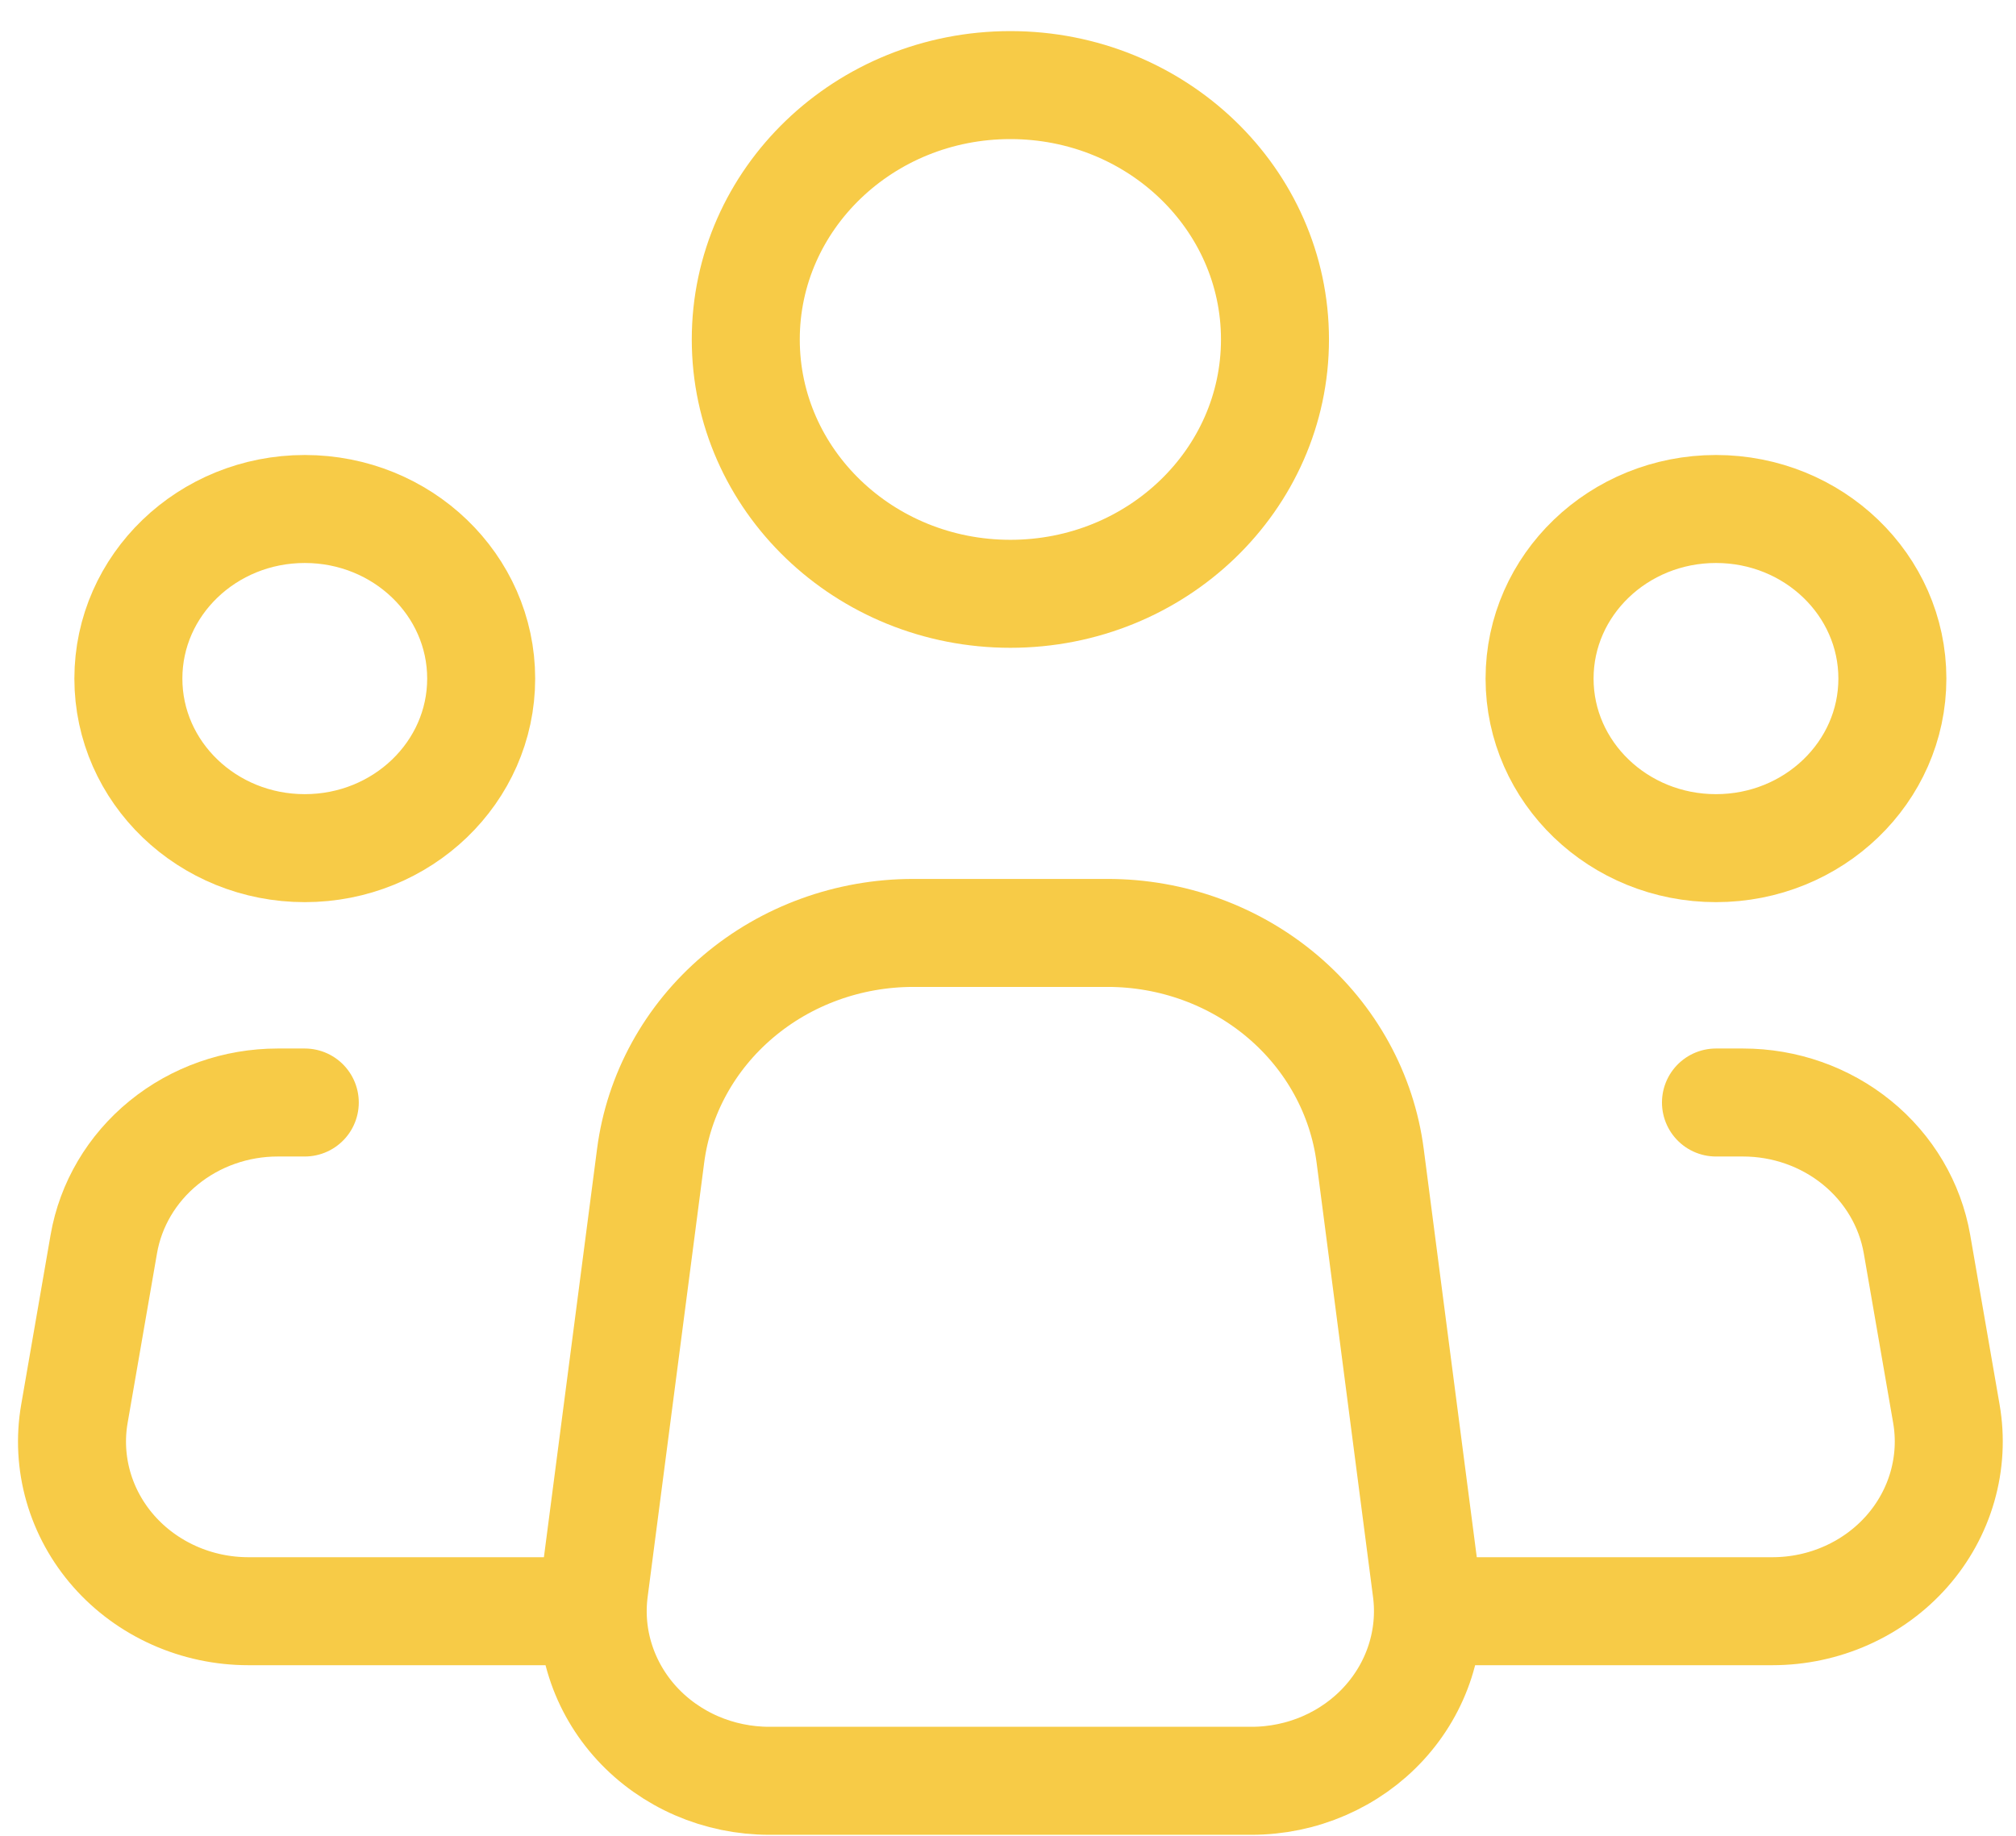 <?xml version="1.0" encoding="UTF-8"?> <svg xmlns="http://www.w3.org/2000/svg" width="56" height="51" viewBox="0 0 56 51" fill="none"> <path d="M39.628 44.176L38.06 32.107C37.837 30.397 36.973 28.825 35.63 27.685C34.286 26.545 32.556 25.916 30.764 25.917H25.364C23.573 25.918 21.843 26.547 20.501 27.687C19.158 28.826 18.295 30.398 18.073 32.107L16.502 44.176C16.416 44.839 16.477 45.512 16.683 46.15C16.888 46.789 17.232 47.378 17.692 47.879C18.152 48.379 18.718 48.78 19.352 49.055C19.985 49.329 20.673 49.471 21.368 49.471H34.764C35.459 49.471 36.146 49.329 36.78 49.054C37.413 48.779 37.979 48.379 38.438 47.878C38.898 47.377 39.242 46.788 39.447 46.15C39.652 45.511 39.714 44.839 39.628 44.176V44.176Z" stroke="#f7cb47" stroke-width="3" stroke-linecap="round" stroke-linejoin="round"></path> <path d="M28.066 16.496C32.126 16.496 35.416 13.332 35.416 9.43C35.416 5.527 32.126 2.364 28.066 2.364C24.007 2.364 20.716 5.527 20.716 9.43C20.716 13.332 24.007 16.496 28.066 16.496Z" stroke="#f7cb47" stroke-width="3"></path> <path d="M8.466 23.562C11.172 23.562 13.366 21.453 13.366 18.851C13.366 16.249 11.172 14.14 8.466 14.14C5.76 14.14 3.566 16.249 3.566 18.851C3.566 21.453 5.76 23.562 8.466 23.562Z" stroke="#f7cb47" stroke-width="3"></path> <path d="M47.666 23.562C50.372 23.562 52.566 21.453 52.566 18.851C52.566 16.249 50.372 14.14 47.666 14.14C44.96 14.14 42.766 16.249 42.766 18.851C42.766 21.453 44.96 23.562 47.666 23.562Z" stroke="#f7cb47" stroke-width="3"></path> <path d="M8.466 30.628H7.716C6.557 30.628 5.434 31.023 4.549 31.744C3.664 32.464 3.073 33.464 2.883 34.563L2.067 39.274C1.95 39.949 1.987 40.64 2.176 41.3C2.365 41.96 2.701 42.572 3.161 43.094C3.621 43.616 4.194 44.035 4.84 44.323C5.486 44.611 6.189 44.76 6.901 44.76H15.816" stroke="#f7cb47" stroke-width="3" stroke-linecap="round" stroke-linejoin="round"></path> <path d="M47.666 30.628H48.416C49.576 30.628 50.698 31.023 51.583 31.744C52.468 32.464 53.059 33.464 53.25 34.563L54.066 39.274C54.183 39.949 54.145 40.64 53.956 41.3C53.767 41.96 53.431 42.572 52.971 43.094C52.511 43.616 51.938 44.035 51.292 44.323C50.647 44.611 49.944 44.76 49.232 44.76H40.316" stroke="#f7cb47" stroke-width="3" stroke-linecap="round" stroke-linejoin="round"></path> </svg> 